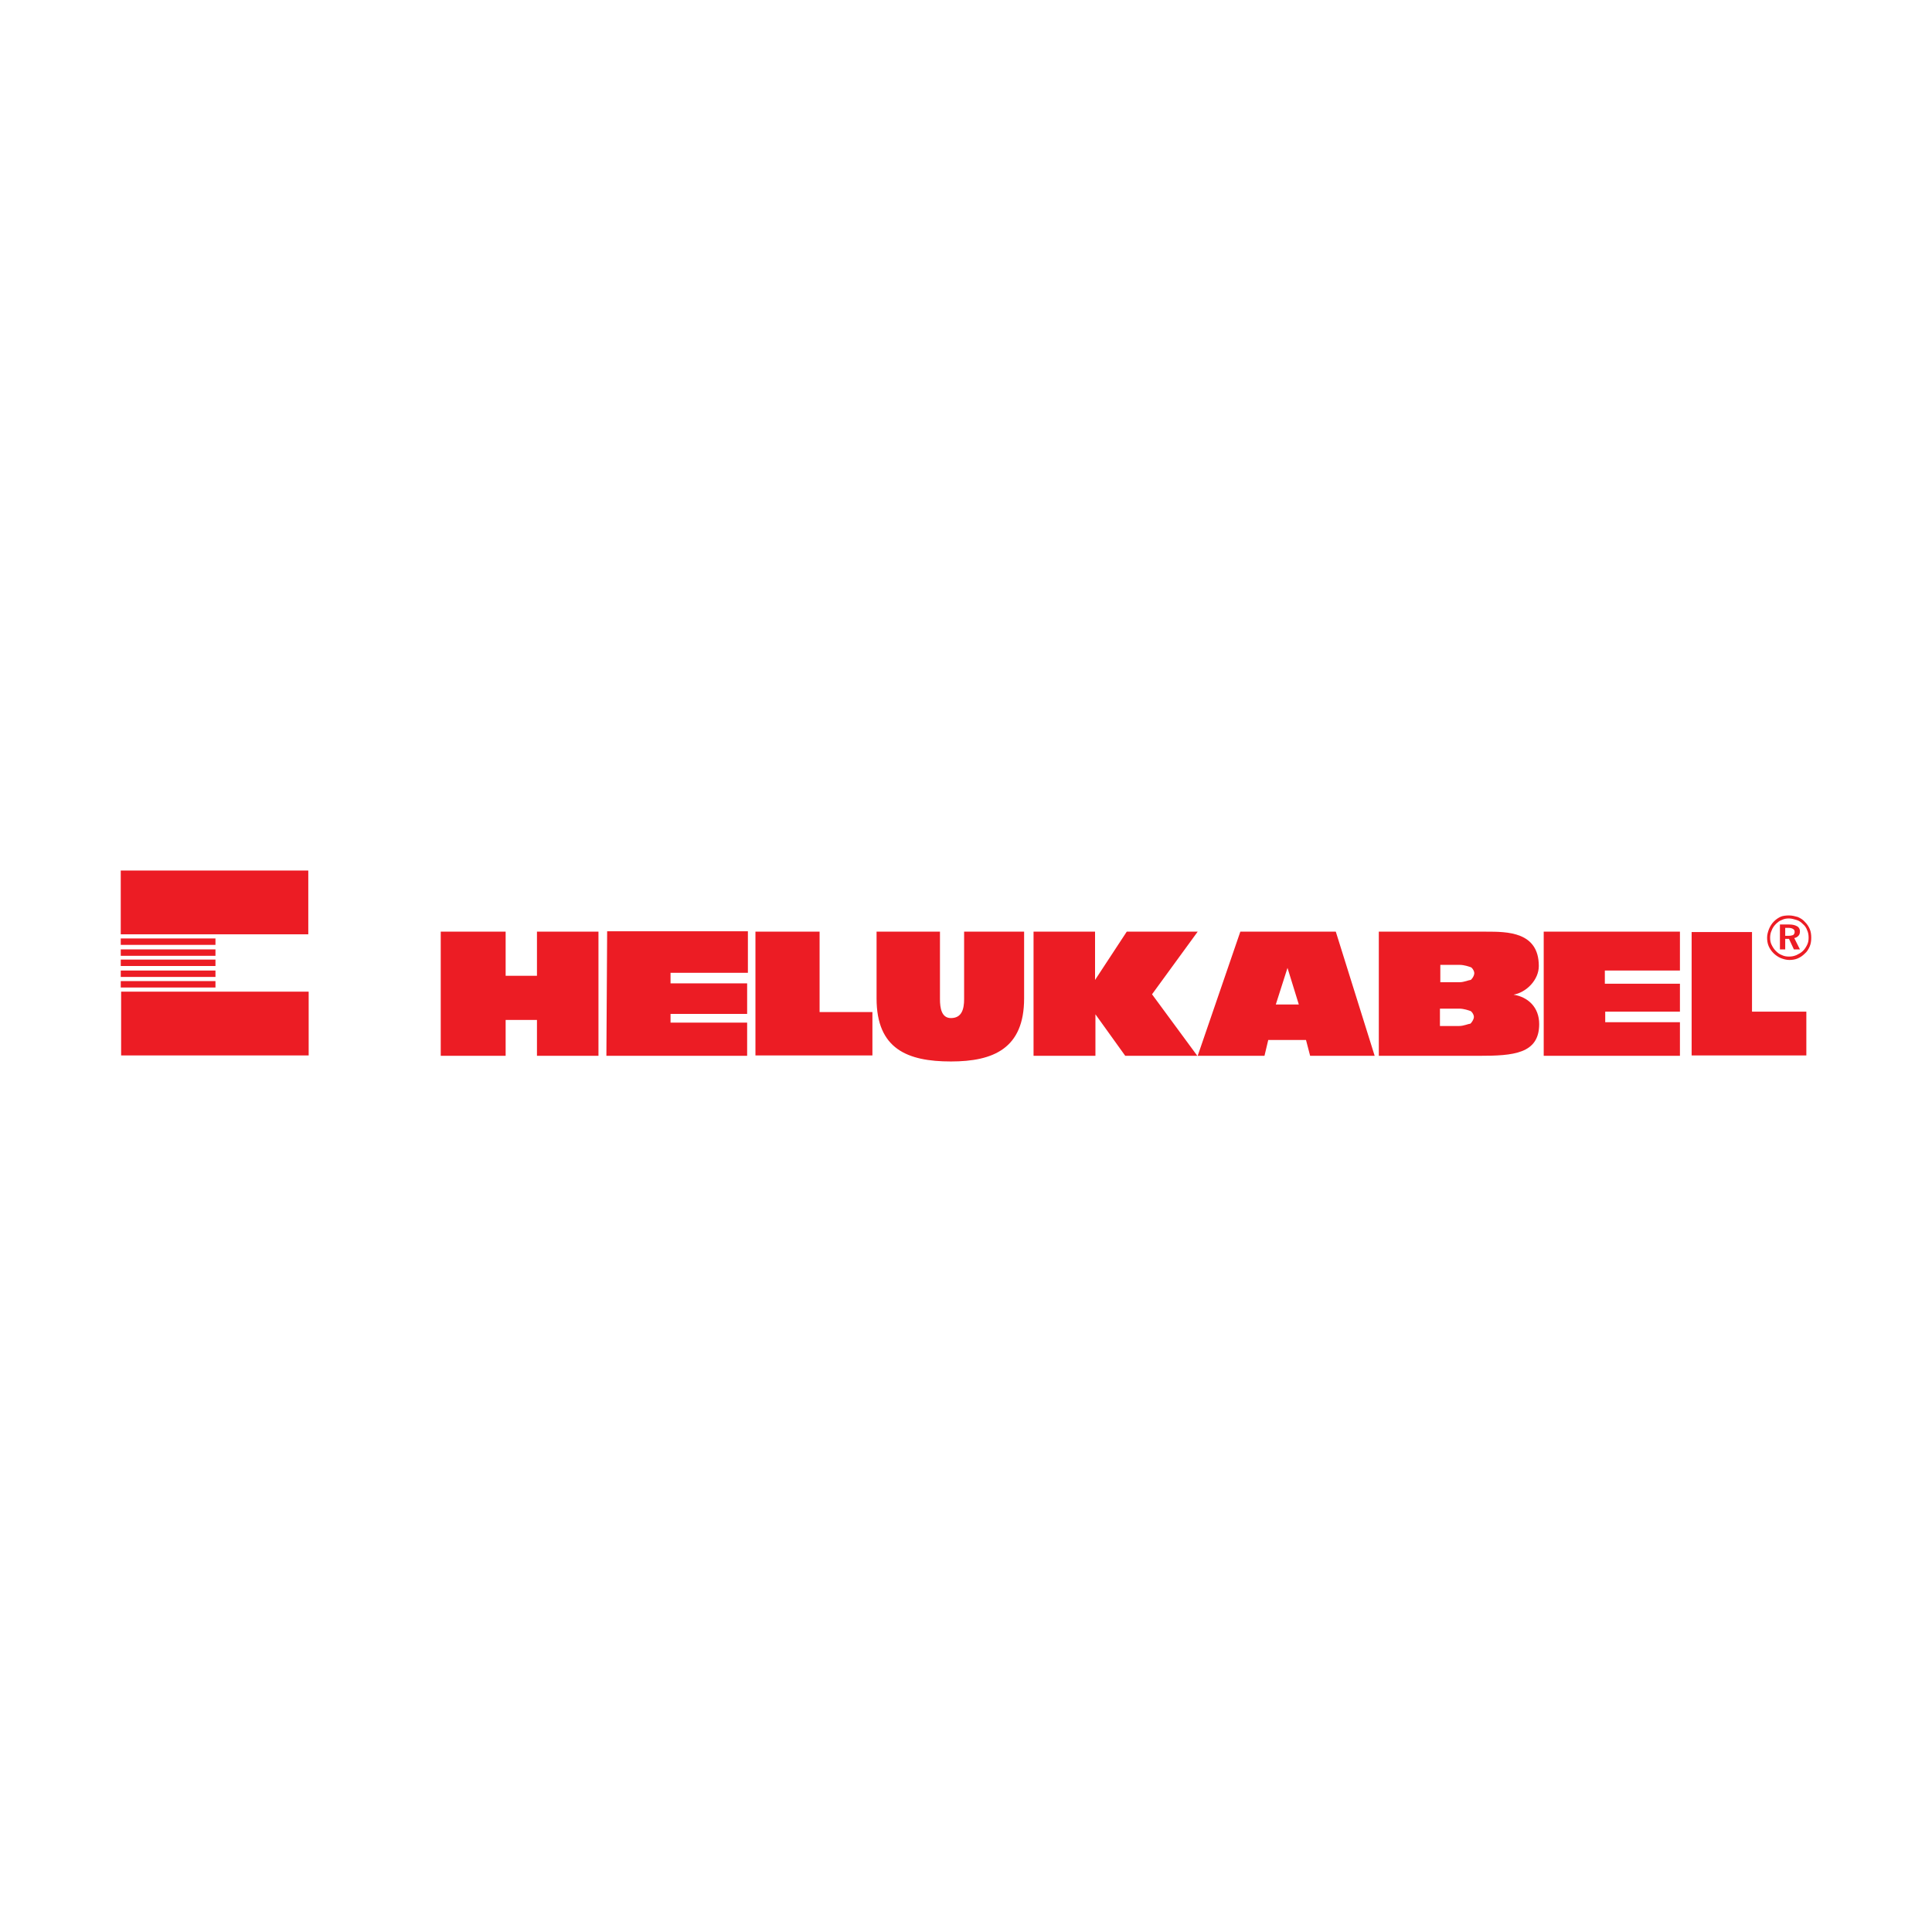 <?xml version="1.0" encoding="utf-8"?>
<!-- Generator: Adobe Illustrator 24.2.3, SVG Export Plug-In . SVG Version: 6.00 Build 0)  -->
<svg version="1.1" id="Logo" xmlns="http://www.w3.org/2000/svg" xmlns:xlink="http://www.w3.org/1999/xlink" x="0px" y="0px"
	 viewBox="0 0 512 512" style="enable-background:new 0 0 512 512;" xml:space="preserve">
<style type="text/css">
	.st0{fill:#EC1C24;}
	.st1{fill-rule:evenodd;clip-rule:evenodd;fill:#EC1C24;}
</style>
<rect x="32" y="230.7" class="st0" width="49.7" height="16.9"/>
<rect x="32.1" y="262.8" class="st0" width="49.7" height="16.9"/>
<rect x="32" y="248.7" class="st0" width="25.1" height="1.7"/>
<rect x="32" y="251.6" class="st0" width="25.1" height="1.7"/>
<rect x="32" y="254.3" class="st0" width="25.1" height="1.7"/>
<rect x="32" y="257.2" class="st0" width="25.1" height="1.7"/>
<rect x="32" y="260" class="st0" width="25.1" height="1.7"/>
<path class="st1" d="M116.8,279.8v-32.9H134v11.7h8.3v-11.7h16.3v32.9h-16.3v-9.5H134v9.5H116.8 M160.7,279.8l0.2-33h37.3v11h-20.5
	v2.8h20.3v8.1h-20.3v2.3h20.3v8.8H160.7z M200.2,279.8v-32.9h17v21.3h14v11.5H200.2z M232.3,264.6v-17.7h16.8v17.9
	c0,2.3,0.4,5,2.9,5c2.9,0,3.5-2.4,3.5-5v-17.9h15.9v17.7c0,13.3-8.2,16.7-19.4,16.7C240.5,281.3,232.3,278,232.3,264.6z
	 M273.9,279.8v-32.9h16.3v12.8l8.4-12.8h18.8l-12.1,16.6l12,16.3h-19.1l-7.9-11v11H273.9z M338.1,266.2h6.1l-3-9.7L338.1,266.2z
	 M317.4,279.8l11.3-32.9h25.3l10.3,32.9h-17.1l-1.1-4.2h-10l-1,4.2H317.4z M381.6,267.3v4.6h5.1c1.2,0,2.5-0.6,2.9-0.6
	c0.2,0,1-1.1,1-1.8c0-0.7-0.7-1.6-1-1.6c-0.3-0.1-1.6-0.6-2.9-0.6H381.6z M381.7,255.7v4.6h5.1c1.2,0,2.5-0.6,2.9-0.6
	c0.2,0,1-1,1-1.8c0-0.7-0.7-1.6-1-1.6c-0.3-0.1-1.6-0.6-2.9-0.6H381.7z M365.4,279.8v-32.9h28.5c5.5,0,13.9,0,13.9,9.1
	c0,3.7-3.3,7-6.7,7.6c3.8,0.6,6.8,3.3,6.8,7.8c0,7.9-6.9,8.4-15.9,8.4H365.4z M409.1,279.8v-32.9h36.1v10.3h-19.9v3.5h19.9v7.4
	h-19.8v2.8h19.8v8.9H409.1z M448.3,279.8V247h16v21.1h14.4v11.6H448.3z"/>
<path class="st0" d="M474.1,242.6c0.8,0,1.6,0.2,2.3,0.4c0.7,0.3,1.4,0.7,1.9,1.3c0.6,0.6,1,1.2,1.3,1.9c0.3,0.7,0.4,1.5,0.4,2.3
	c0,0.8-0.1,1.6-0.4,2.3c-0.3,0.7-0.7,1.4-1.3,1.9c-0.6,0.6-1.2,1-1.9,1.3c-0.7,0.3-1.5,0.4-2.2,0.4c-0.8,0-1.5-0.2-2.3-0.5
	c-0.7-0.3-1.4-0.8-1.9-1.3c-0.6-0.6-1-1.2-1.3-1.9c-0.3-0.7-0.4-1.5-0.4-2.2c0-0.8,0.2-1.5,0.5-2.3c0.3-0.7,0.7-1.4,1.3-2
	c0.6-0.6,1.2-1,1.9-1.3C472.5,242.7,473.3,242.6,474.1,242.6 M474.1,243.4c-0.7,0-1.3,0.1-1.9,0.4c-0.6,0.2-1.1,0.6-1.6,1.1
	c-0.5,0.5-0.9,1.1-1.1,1.7c-0.3,0.6-0.4,1.3-0.4,1.9c0,0.7,0.1,1.3,0.4,1.9c0.3,0.6,0.6,1.1,1.1,1.6c0.5,0.5,1,0.9,1.6,1.1
	c0.6,0.3,1.2,0.4,1.9,0.4c0.7,0,1.3-0.1,2-0.4c0.6-0.3,1.2-0.6,1.7-1.1c0.5-0.5,0.8-1,1.1-1.6c0.3-0.6,0.4-1.2,0.4-1.9
	c0-0.7-0.1-1.4-0.4-2c-0.2-0.6-0.6-1.2-1.1-1.6c-0.5-0.5-1-0.9-1.7-1.1C475.4,243.6,474.8,243.4,474.1,243.4z M471.6,245h2.6
	c0.9,0,1.6,0.2,2.1,0.5c0.5,0.3,0.7,0.8,0.7,1.3c0,0.5-0.1,0.9-0.4,1.2c-0.3,0.3-0.6,0.5-1.1,0.6l1.5,3h-1.6l-1.3-2.8h-1v2.8h-1.4
	V245z M473.1,245.9v2.1h0.9c0.5,0,0.9-0.1,1.2-0.2c0.2-0.2,0.4-0.4,0.4-0.8c0-0.4-0.1-0.6-0.4-0.8c-0.3-0.2-0.7-0.3-1.2-0.3H473.1z"
	/>
</svg>
